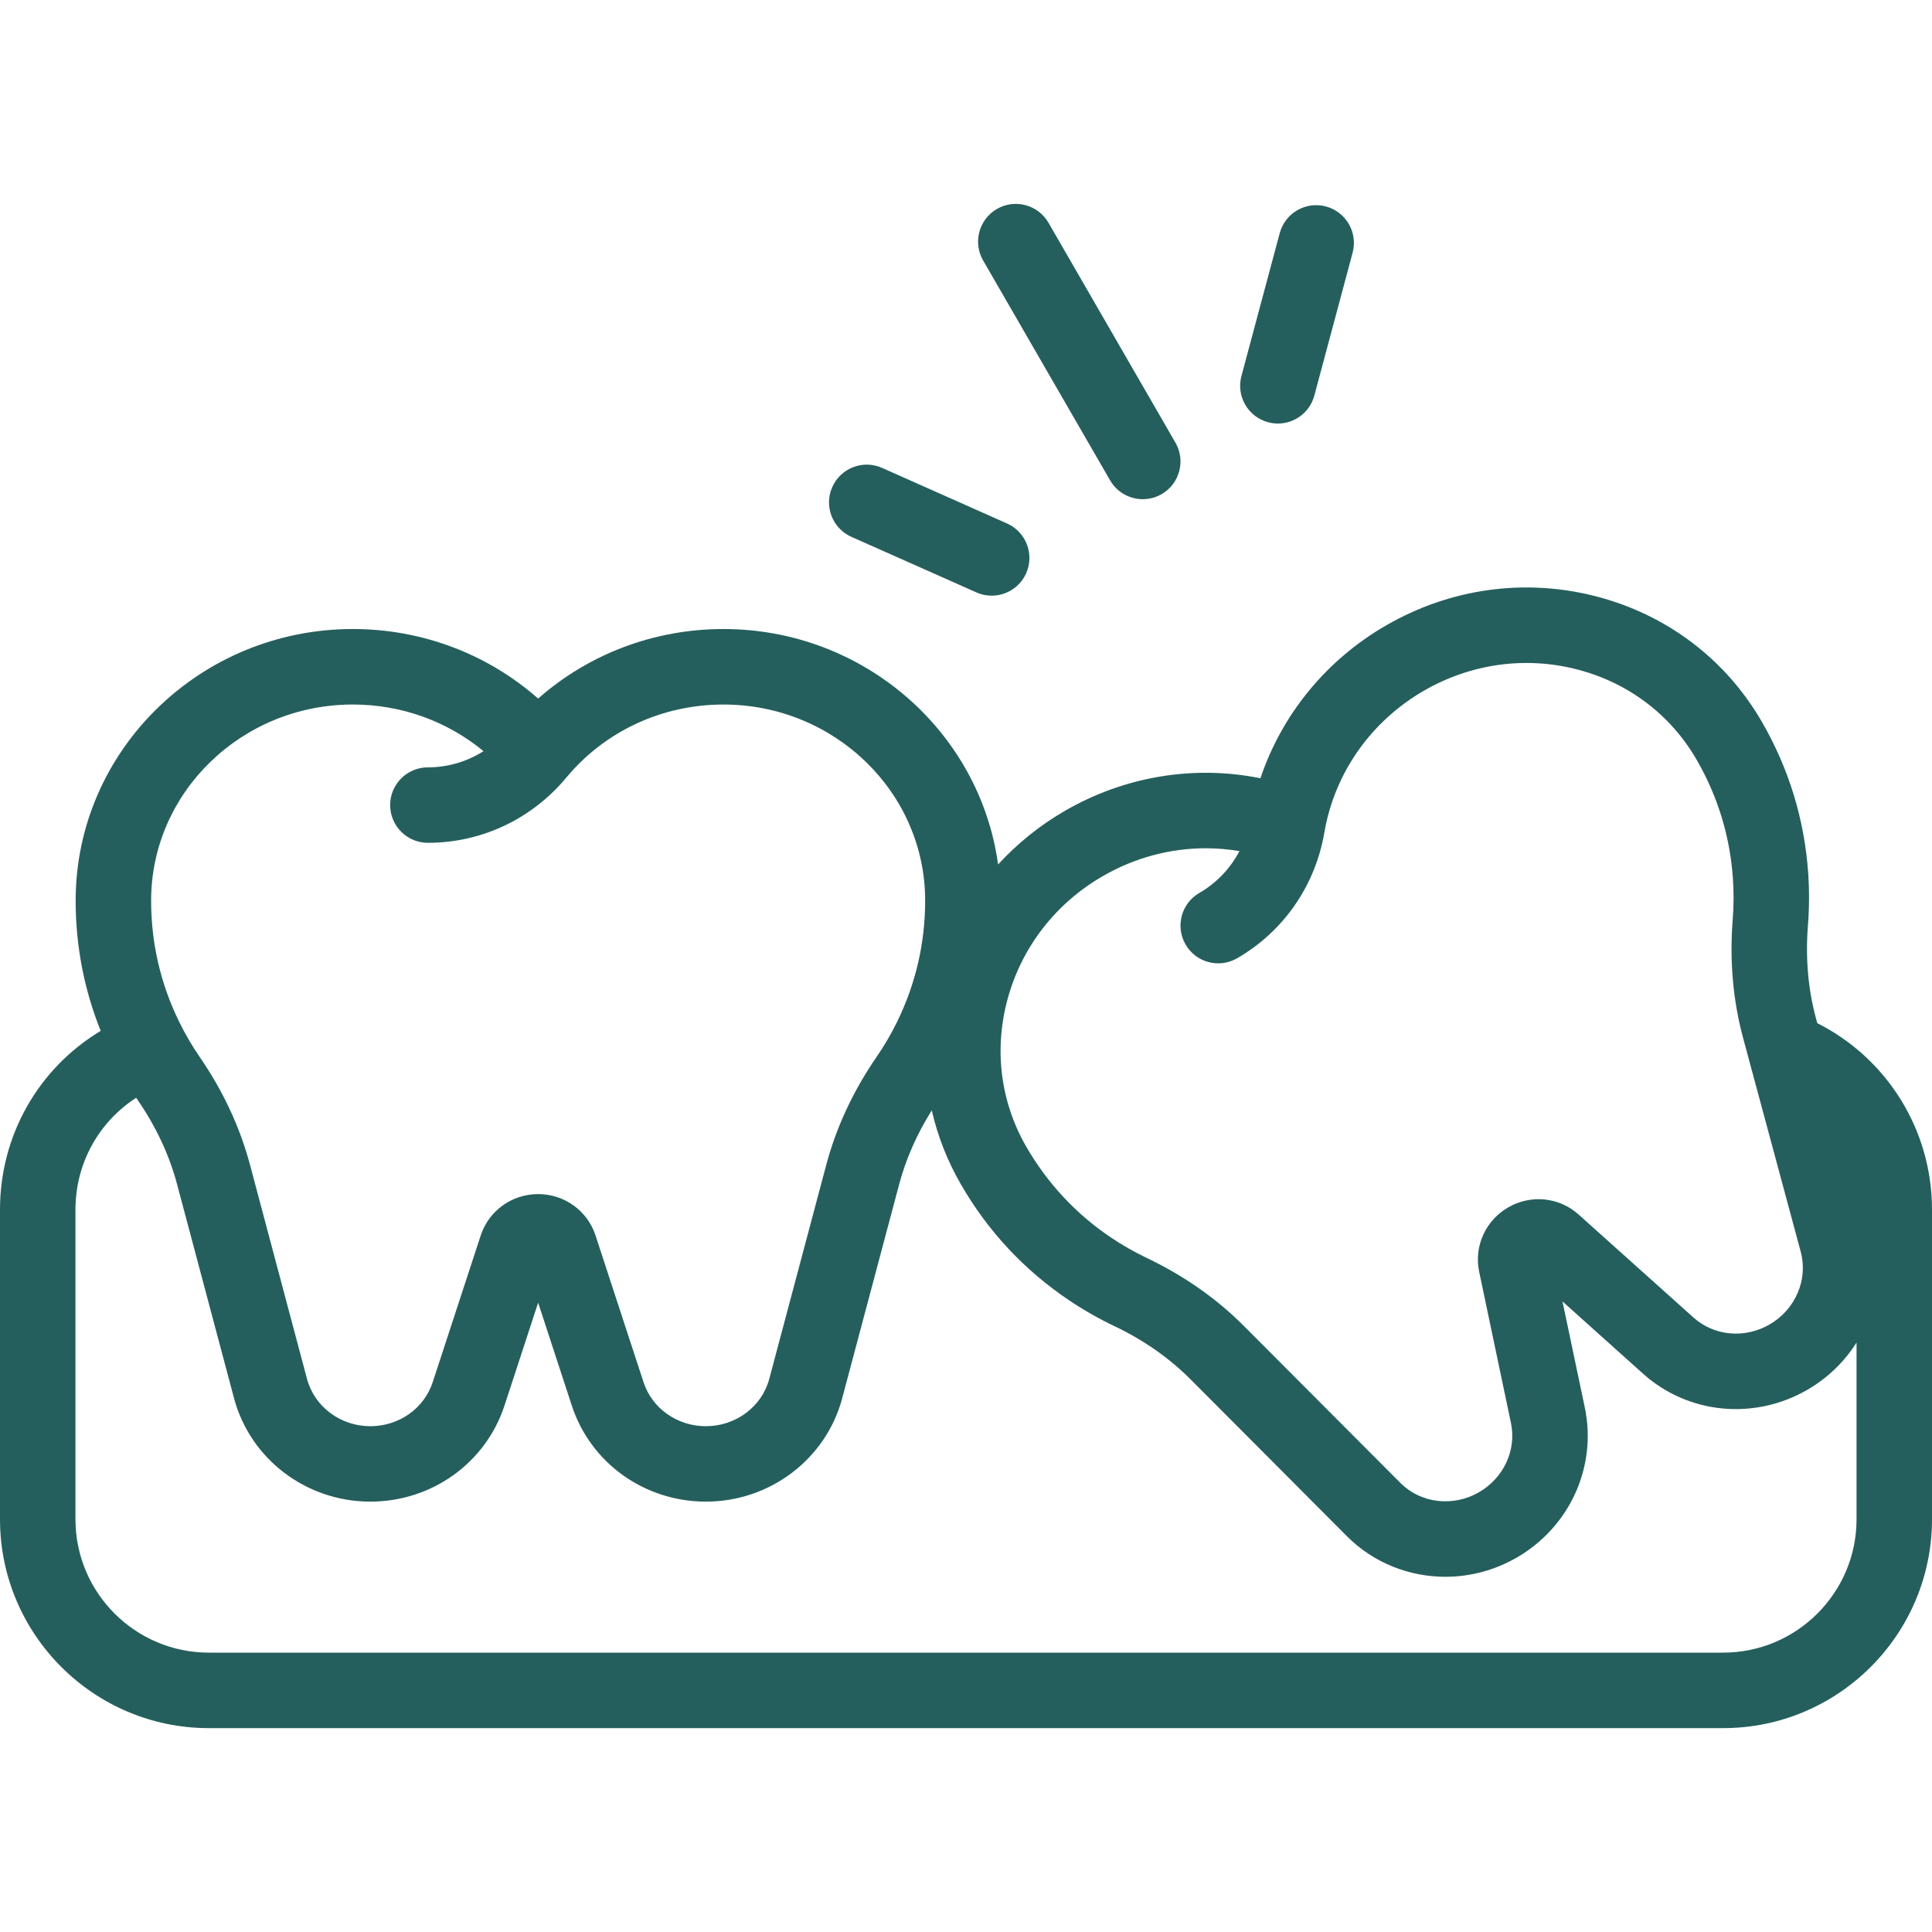 <svg xmlns="http://www.w3.org/2000/svg" width="50" height="50" viewBox="0 0 50 50" fill="none"><g clip-path="url(#clip0_1634_10596)"><path d="M47.031 26.479L46.996 26.349C46.793 25.597 46.723 24.79 46.789 23.952C46.824 23.506 46.827 23.055 46.797 22.61C46.702 21.217 46.299 19.896 45.599 18.684C44.659 17.055 43.126 15.898 41.284 15.428C39.45 14.96 37.529 15.229 35.873 16.185C34.323 17.079 33.176 18.488 32.62 20.141C30.91 19.796 29.117 20.085 27.567 20.98C26.921 21.353 26.335 21.823 25.83 22.372C25.362 18.938 22.354 16.279 18.722 16.279C16.933 16.279 15.235 16.925 13.927 18.079C12.618 16.925 10.921 16.279 9.131 16.279C5.176 16.279 1.958 19.432 1.958 23.307C1.958 24.476 2.176 25.608 2.606 26.679C0.999 27.646 0 29.378 0 31.305V39.319C0 42.299 2.425 44.724 5.405 44.724H44.595C47.576 44.724 50 42.299 50 39.319V31.305C50.001 30.304 49.724 29.323 49.2 28.471C48.675 27.619 47.925 26.929 47.031 26.479ZM26.087 25.816C26.46 24.488 27.332 23.371 28.544 22.672C29.369 22.196 30.286 21.953 31.204 21.953C31.496 21.953 31.788 21.978 32.076 22.027C31.84 22.479 31.481 22.854 31.039 23.109C30.572 23.379 30.412 23.976 30.682 24.443C30.951 24.91 31.548 25.07 32.016 24.8C33.224 24.103 34.048 22.909 34.278 21.523L34.279 21.519C34.549 19.991 35.486 18.664 36.85 17.876C38.061 17.177 39.464 16.98 40.801 17.321C42.129 17.66 43.233 18.491 43.908 19.661C44.458 20.613 44.774 21.65 44.848 22.742C44.872 23.092 44.87 23.448 44.842 23.799C44.759 24.86 44.849 25.889 45.11 26.858L46.603 32.396C46.797 33.117 46.465 33.891 45.795 34.278C45.152 34.649 44.361 34.577 43.827 34.097L40.853 31.431C40.352 30.981 39.62 30.907 39.032 31.247C38.444 31.586 38.142 32.257 38.281 32.916L39.103 36.825C39.251 37.527 38.918 38.248 38.275 38.62C37.605 39.006 36.769 38.907 36.242 38.378L32.192 34.316C31.483 33.605 30.637 33.013 29.677 32.555C29.359 32.403 29.052 32.228 28.759 32.032C27.849 31.421 27.11 30.628 26.56 29.677C25.885 28.507 25.717 27.135 26.087 25.816ZM9.132 18.233C10.386 18.233 11.576 18.665 12.513 19.44C12.083 19.714 11.584 19.859 11.074 19.859C10.534 19.859 10.097 20.296 10.097 20.835C10.097 21.375 10.534 21.812 11.074 21.812C12.469 21.812 13.779 21.19 14.672 20.105L14.675 20.102C15.672 18.914 17.147 18.233 18.722 18.233C21.601 18.233 23.943 20.509 23.943 23.307C23.943 24.406 23.698 25.462 23.216 26.446C23.061 26.763 22.882 27.068 22.682 27.358C22.08 28.235 21.643 29.172 21.385 30.141L19.909 35.684C19.717 36.406 19.042 36.91 18.269 36.91C17.526 36.91 16.877 36.451 16.654 35.769L15.412 31.973C15.203 31.333 14.606 30.903 13.927 30.903C13.248 30.903 12.651 31.333 12.441 31.973L11.199 35.769C10.976 36.451 10.327 36.91 9.585 36.91C8.811 36.91 8.137 36.406 7.945 35.684L6.469 30.141C6.21 29.171 5.774 28.235 5.171 27.358C4.971 27.068 4.793 26.763 4.638 26.446C4.155 25.462 3.911 24.406 3.911 23.307C3.911 20.509 6.253 18.233 9.132 18.233ZM44.595 42.77H5.405C3.501 42.77 1.953 41.222 1.953 39.319V31.305C1.953 30.111 2.554 29.037 3.525 28.41C3.538 28.428 3.549 28.446 3.561 28.464C4.037 29.157 4.381 29.89 4.581 30.643L6.057 36.187C6.477 37.762 7.927 38.862 9.584 38.862C11.174 38.862 12.569 37.863 13.056 36.376L13.927 33.714L14.798 36.376C15.284 37.863 16.679 38.862 18.269 38.862C19.926 38.862 21.376 37.762 21.796 36.187L23.272 30.643C23.447 29.988 23.73 29.348 24.114 28.736C24.268 29.409 24.523 30.055 24.869 30.653C25.568 31.865 26.511 32.875 27.67 33.653C28.042 33.903 28.432 34.125 28.836 34.318C29.594 34.679 30.258 35.143 30.809 35.695L34.859 39.758C35.547 40.448 36.469 40.807 37.407 40.807C38.037 40.807 38.674 40.644 39.251 40.311C40.628 39.517 41.336 37.954 41.014 36.423L40.437 33.681L42.523 35.552C43.688 36.596 45.395 36.764 46.772 35.969C47.29 35.671 47.727 35.251 48.047 34.746V39.319C48.047 41.222 46.498 42.77 44.595 42.77ZM28.729 12.431C28.793 12.543 28.878 12.64 28.98 12.718C29.081 12.796 29.198 12.853 29.322 12.886C29.445 12.92 29.575 12.928 29.702 12.911C29.829 12.895 29.951 12.853 30.063 12.789C30.53 12.519 30.69 11.922 30.42 11.455L27.135 5.765C26.865 5.298 26.268 5.138 25.801 5.407C25.334 5.677 25.174 6.274 25.443 6.741L28.729 12.431ZM22.035 13.894L25.268 15.331C25.396 15.389 25.531 15.416 25.664 15.416C26.038 15.416 26.395 15.2 26.557 14.836C26.776 14.343 26.554 13.766 26.061 13.547L22.828 12.109C22.335 11.89 21.758 12.112 21.539 12.605C21.32 13.098 21.542 13.675 22.035 13.894ZM32.819 10.928C32.904 10.95 32.989 10.961 33.072 10.961C33.503 10.961 33.898 10.674 34.015 10.237L35.006 6.539C35.145 6.018 34.836 5.483 34.315 5.343C33.794 5.203 33.259 5.513 33.119 6.034L32.128 9.732C31.989 10.253 32.298 10.788 32.819 10.928Z" fill="#255F5D"></path></g><defs><clipPath id="clip0_1634_10596"><rect width="50" height="50" fill="white"></rect></clipPath></defs></svg>